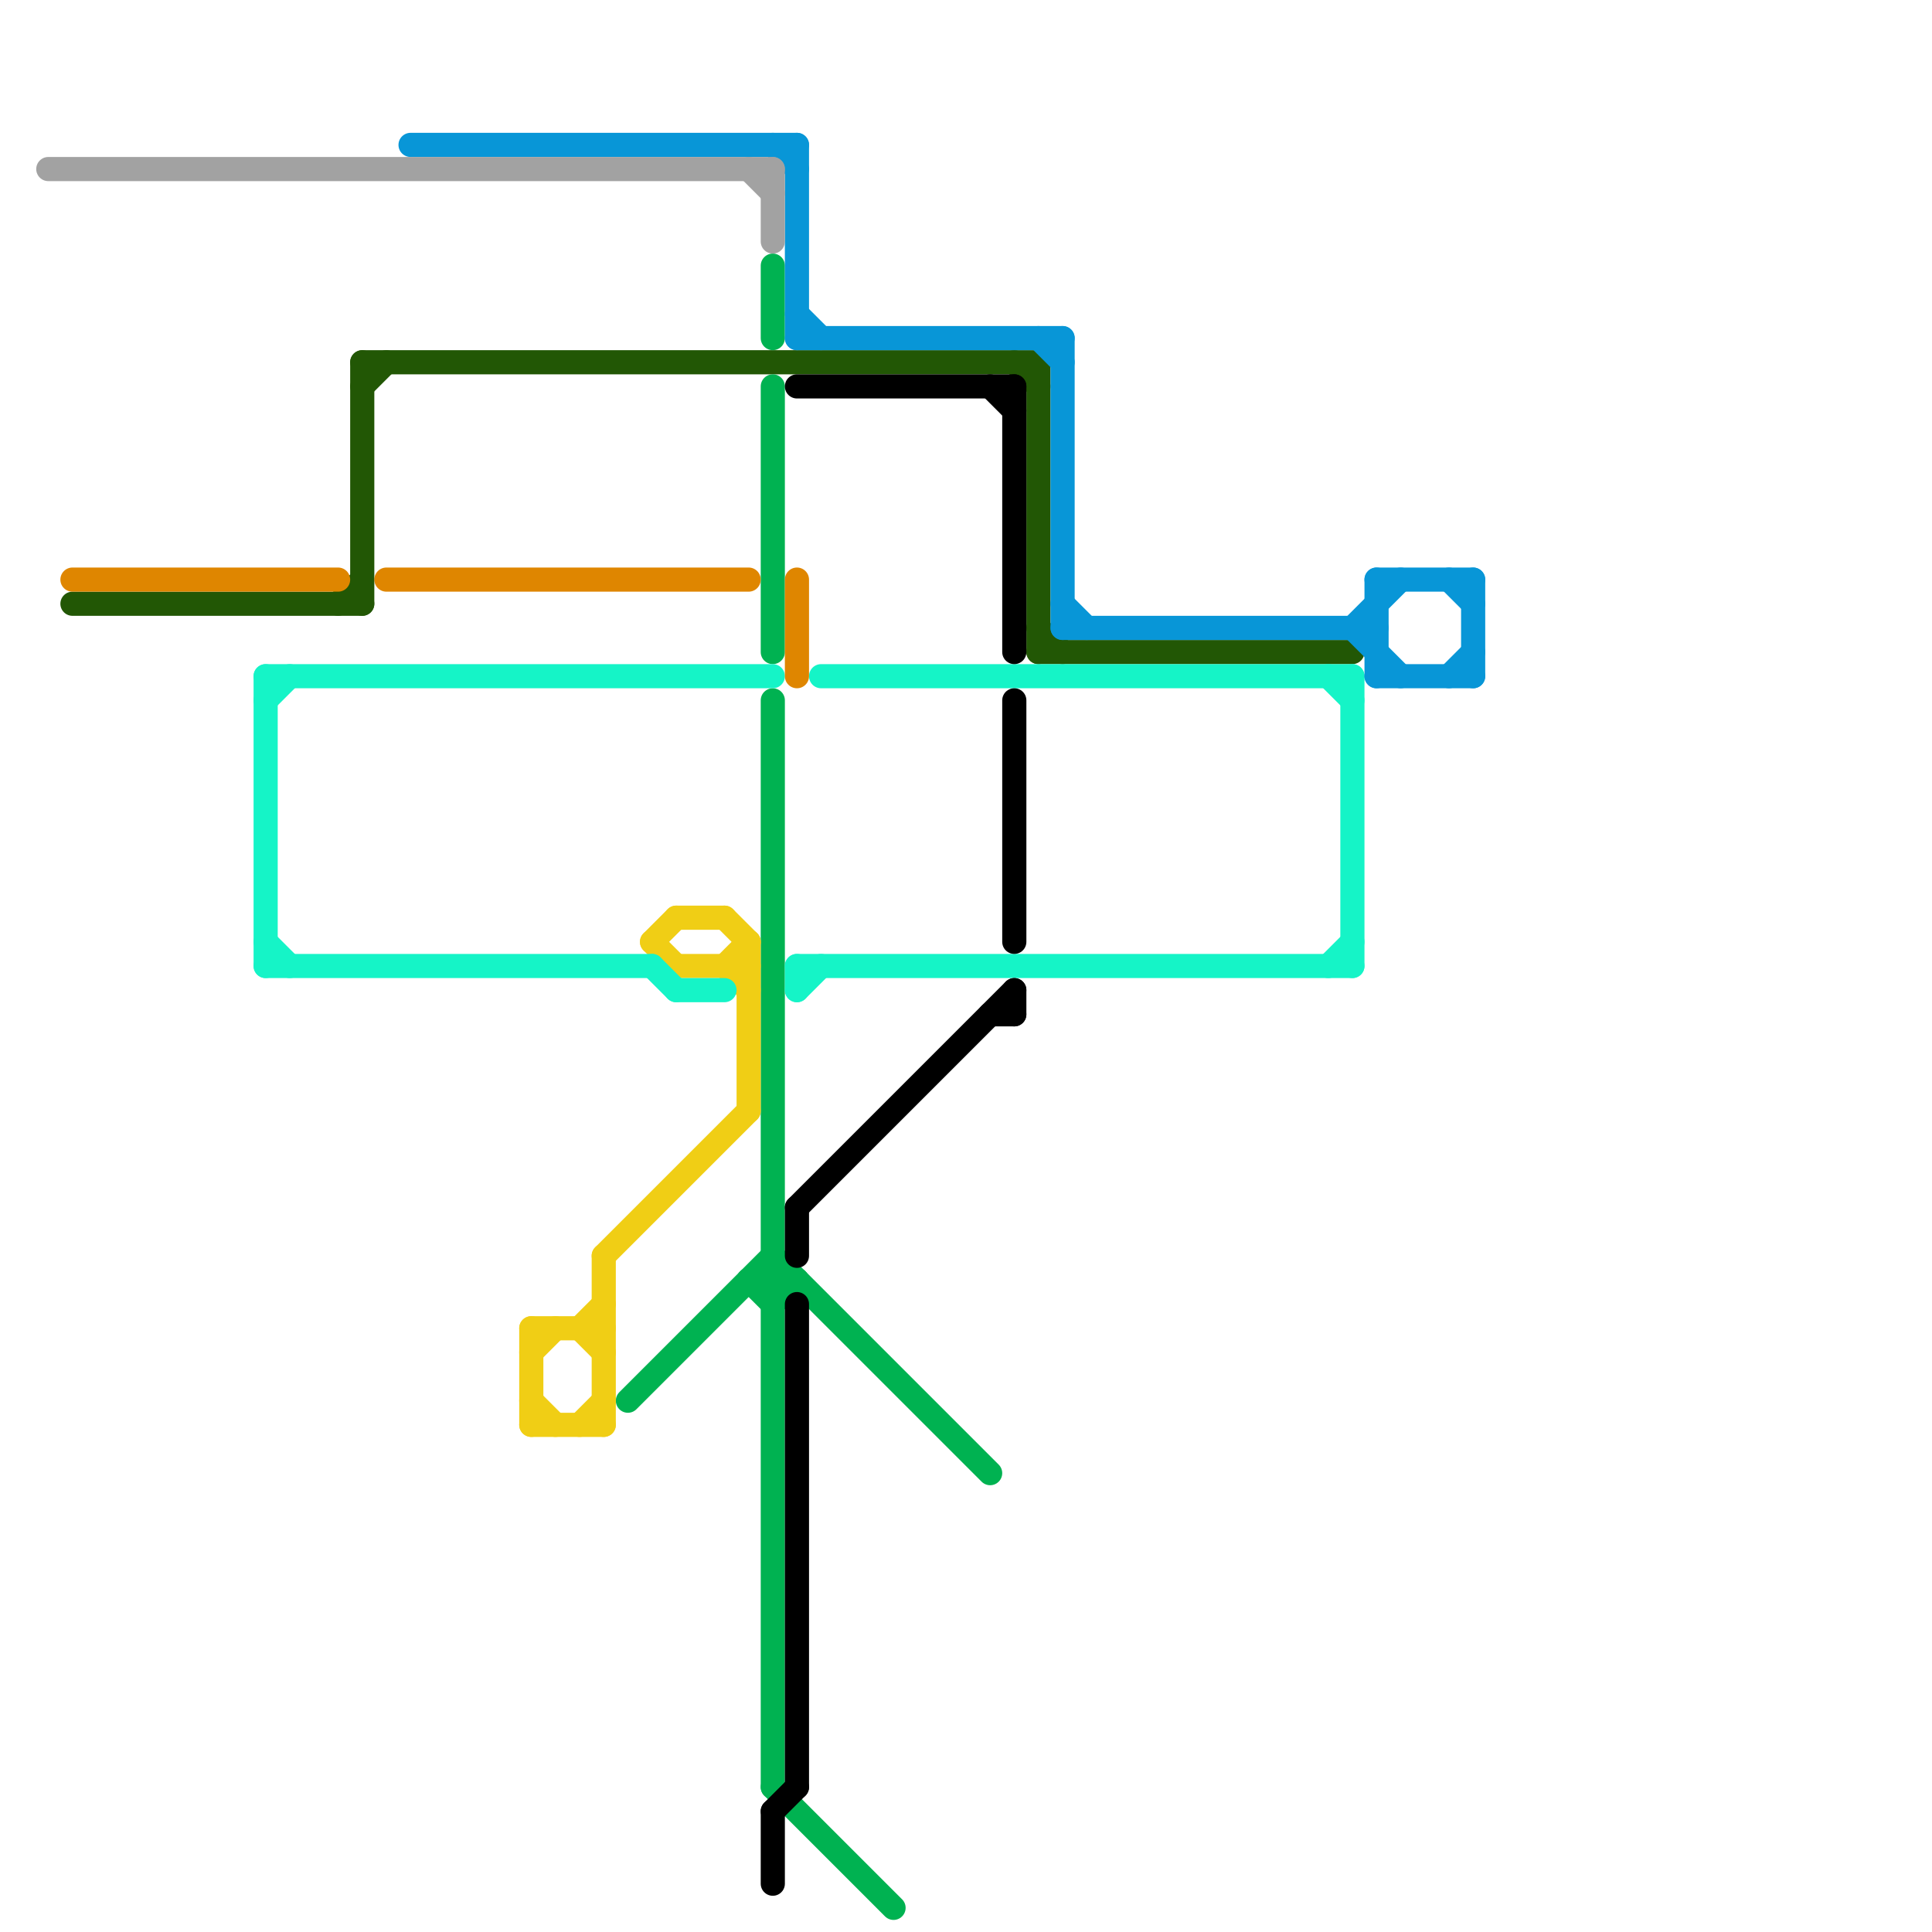 
<svg version="1.1" xmlns="http://www.w3.org/2000/svg" viewBox="0 0 80 80">
<style>text { font: 1px Helvetica; font-weight: 600; white-space: pre; dominant-baseline: central; } line { stroke-width: 1; fill: none; stroke-linecap: round; stroke-linejoin: round; } .c0 { stroke: #225705 } .c1 { stroke: #00b251 } .c2 { stroke: #f0ce15 } .c3 { stroke: #15f4c7 } .c4 { stroke: #df8600 } .c5 { stroke: #0896d7 } .c6 { stroke: #a2a2a2 } .c7 { stroke: #000000 } .w1 { stroke-width: 1; }</style><defs><g id="wm-xf"><circle r="1.2" fill="#000"/><circle r="0.9" fill="#fff"/><circle r="0.6" fill="#000"/><circle r="0.3" fill="#fff"/></g><g id="wm"><circle r="0.6" fill="#000"/><circle r="0.3" fill="#fff"/></g></defs><line class="c0 " x1="15" y1="16" x2="16" y2="15"/><line class="c0 " x1="43" y1="26" x2="44" y2="27"/><line class="c0 " x1="15" y1="15" x2="43" y2="15"/><line class="c0 " x1="43" y1="27" x2="56" y2="27"/><line class="c0 " x1="42" y1="15" x2="43" y2="16"/><line class="c0 " x1="14" y1="25" x2="15" y2="24"/><line class="c0 " x1="3" y1="25" x2="15" y2="25"/><line class="c0 " x1="15" y1="15" x2="15" y2="25"/><line class="c0 " x1="43" y1="15" x2="43" y2="27"/><line class="c1 " x1="32" y1="54" x2="33" y2="53"/><line class="c1 " x1="32" y1="52" x2="41" y2="61"/><line class="c1 " x1="26" y1="58" x2="32" y2="52"/><line class="c1 " x1="32" y1="74" x2="37" y2="79"/><line class="c1 " x1="31" y1="53" x2="33" y2="53"/><line class="c1 " x1="32" y1="16" x2="32" y2="27"/><line class="c1 " x1="31" y1="53" x2="32" y2="54"/><line class="c1 " x1="32" y1="29" x2="32" y2="74"/><line class="c1 " x1="32" y1="11" x2="32" y2="14"/><line class="c2 " x1="30" y1="40" x2="31" y2="41"/><line class="c2 " x1="31" y1="39" x2="31" y2="46"/><line class="c2 " x1="24" y1="55" x2="25" y2="54"/><line class="c2 " x1="27" y1="39" x2="28" y2="40"/><line class="c2 " x1="28" y1="40" x2="31" y2="40"/><line class="c2 " x1="24" y1="59" x2="25" y2="58"/><line class="c2 " x1="22" y1="58" x2="23" y2="59"/><line class="c2 " x1="22" y1="59" x2="25" y2="59"/><line class="c2 " x1="22" y1="56" x2="23" y2="55"/><line class="c2 " x1="25" y1="52" x2="31" y2="46"/><line class="c2 " x1="25" y1="52" x2="25" y2="59"/><line class="c2 " x1="30" y1="40" x2="31" y2="39"/><line class="c2 " x1="24" y1="55" x2="25" y2="56"/><line class="c2 " x1="27" y1="39" x2="28" y2="38"/><line class="c2 " x1="22" y1="55" x2="22" y2="59"/><line class="c2 " x1="30" y1="38" x2="31" y2="39"/><line class="c2 " x1="28" y1="38" x2="30" y2="38"/><line class="c2 " x1="22" y1="55" x2="25" y2="55"/><line class="c3 " x1="28" y1="41" x2="30" y2="41"/><line class="c3 " x1="11" y1="29" x2="12" y2="28"/><line class="c3 " x1="55" y1="28" x2="56" y2="29"/><line class="c3 " x1="27" y1="40" x2="28" y2="41"/><line class="c3 " x1="56" y1="28" x2="56" y2="40"/><line class="c3 " x1="33" y1="40" x2="33" y2="41"/><line class="c3 " x1="11" y1="39" x2="12" y2="40"/><line class="c3 " x1="11" y1="28" x2="32" y2="28"/><line class="c3 " x1="33" y1="40" x2="56" y2="40"/><line class="c3 " x1="34" y1="28" x2="56" y2="28"/><line class="c3 " x1="33" y1="41" x2="34" y2="40"/><line class="c3 " x1="55" y1="40" x2="56" y2="39"/><line class="c3 " x1="11" y1="40" x2="27" y2="40"/><line class="c3 " x1="11" y1="28" x2="11" y2="40"/><line class="c4 " x1="33" y1="24" x2="33" y2="28"/><line class="c4 " x1="3" y1="24" x2="14" y2="24"/><line class="c4 " x1="16" y1="24" x2="31" y2="24"/><line class="c5 " x1="60" y1="24" x2="61" y2="25"/><line class="c5 " x1="44" y1="26" x2="57" y2="26"/><line class="c5 " x1="43" y1="14" x2="44" y2="15"/><line class="c5 " x1="33" y1="13" x2="34" y2="14"/><line class="c5 " x1="17" y1="6" x2="33" y2="6"/><line class="c5 " x1="33" y1="6" x2="33" y2="14"/><line class="c5 " x1="33" y1="14" x2="44" y2="14"/><line class="c5 " x1="57" y1="24" x2="61" y2="24"/><line class="c5 " x1="57" y1="28" x2="61" y2="28"/><line class="c5 " x1="56" y1="26" x2="58" y2="28"/><line class="c5 " x1="32" y1="6" x2="33" y2="7"/><line class="c5 " x1="60" y1="28" x2="61" y2="27"/><line class="c5 " x1="61" y1="24" x2="61" y2="28"/><line class="c5 " x1="57" y1="24" x2="57" y2="28"/><line class="c5 " x1="44" y1="14" x2="44" y2="26"/><line class="c5 " x1="56" y1="26" x2="58" y2="24"/><line class="c5 " x1="44" y1="25" x2="45" y2="26"/><line class="c6 " x1="32" y1="7" x2="32" y2="10"/><line class="c6 " x1="31" y1="7" x2="32" y2="8"/><line class="c6 " x1="2" y1="7" x2="32" y2="7"/><line class="c7 " x1="41" y1="42" x2="42" y2="42"/><line class="c7 " x1="32" y1="75" x2="33" y2="74"/><line class="c7 " x1="32" y1="75" x2="32" y2="78"/><line class="c7 " x1="42" y1="41" x2="42" y2="42"/><line class="c7 " x1="42" y1="29" x2="42" y2="39"/><line class="c7 " x1="42" y1="16" x2="42" y2="27"/><line class="c7 " x1="33" y1="50" x2="33" y2="52"/><line class="c7 " x1="33" y1="16" x2="42" y2="16"/><line class="c7 " x1="33" y1="50" x2="42" y2="41"/><line class="c7 " x1="41" y1="16" x2="42" y2="17"/><line class="c7 " x1="33" y1="54" x2="33" y2="74"/>
</svg>
